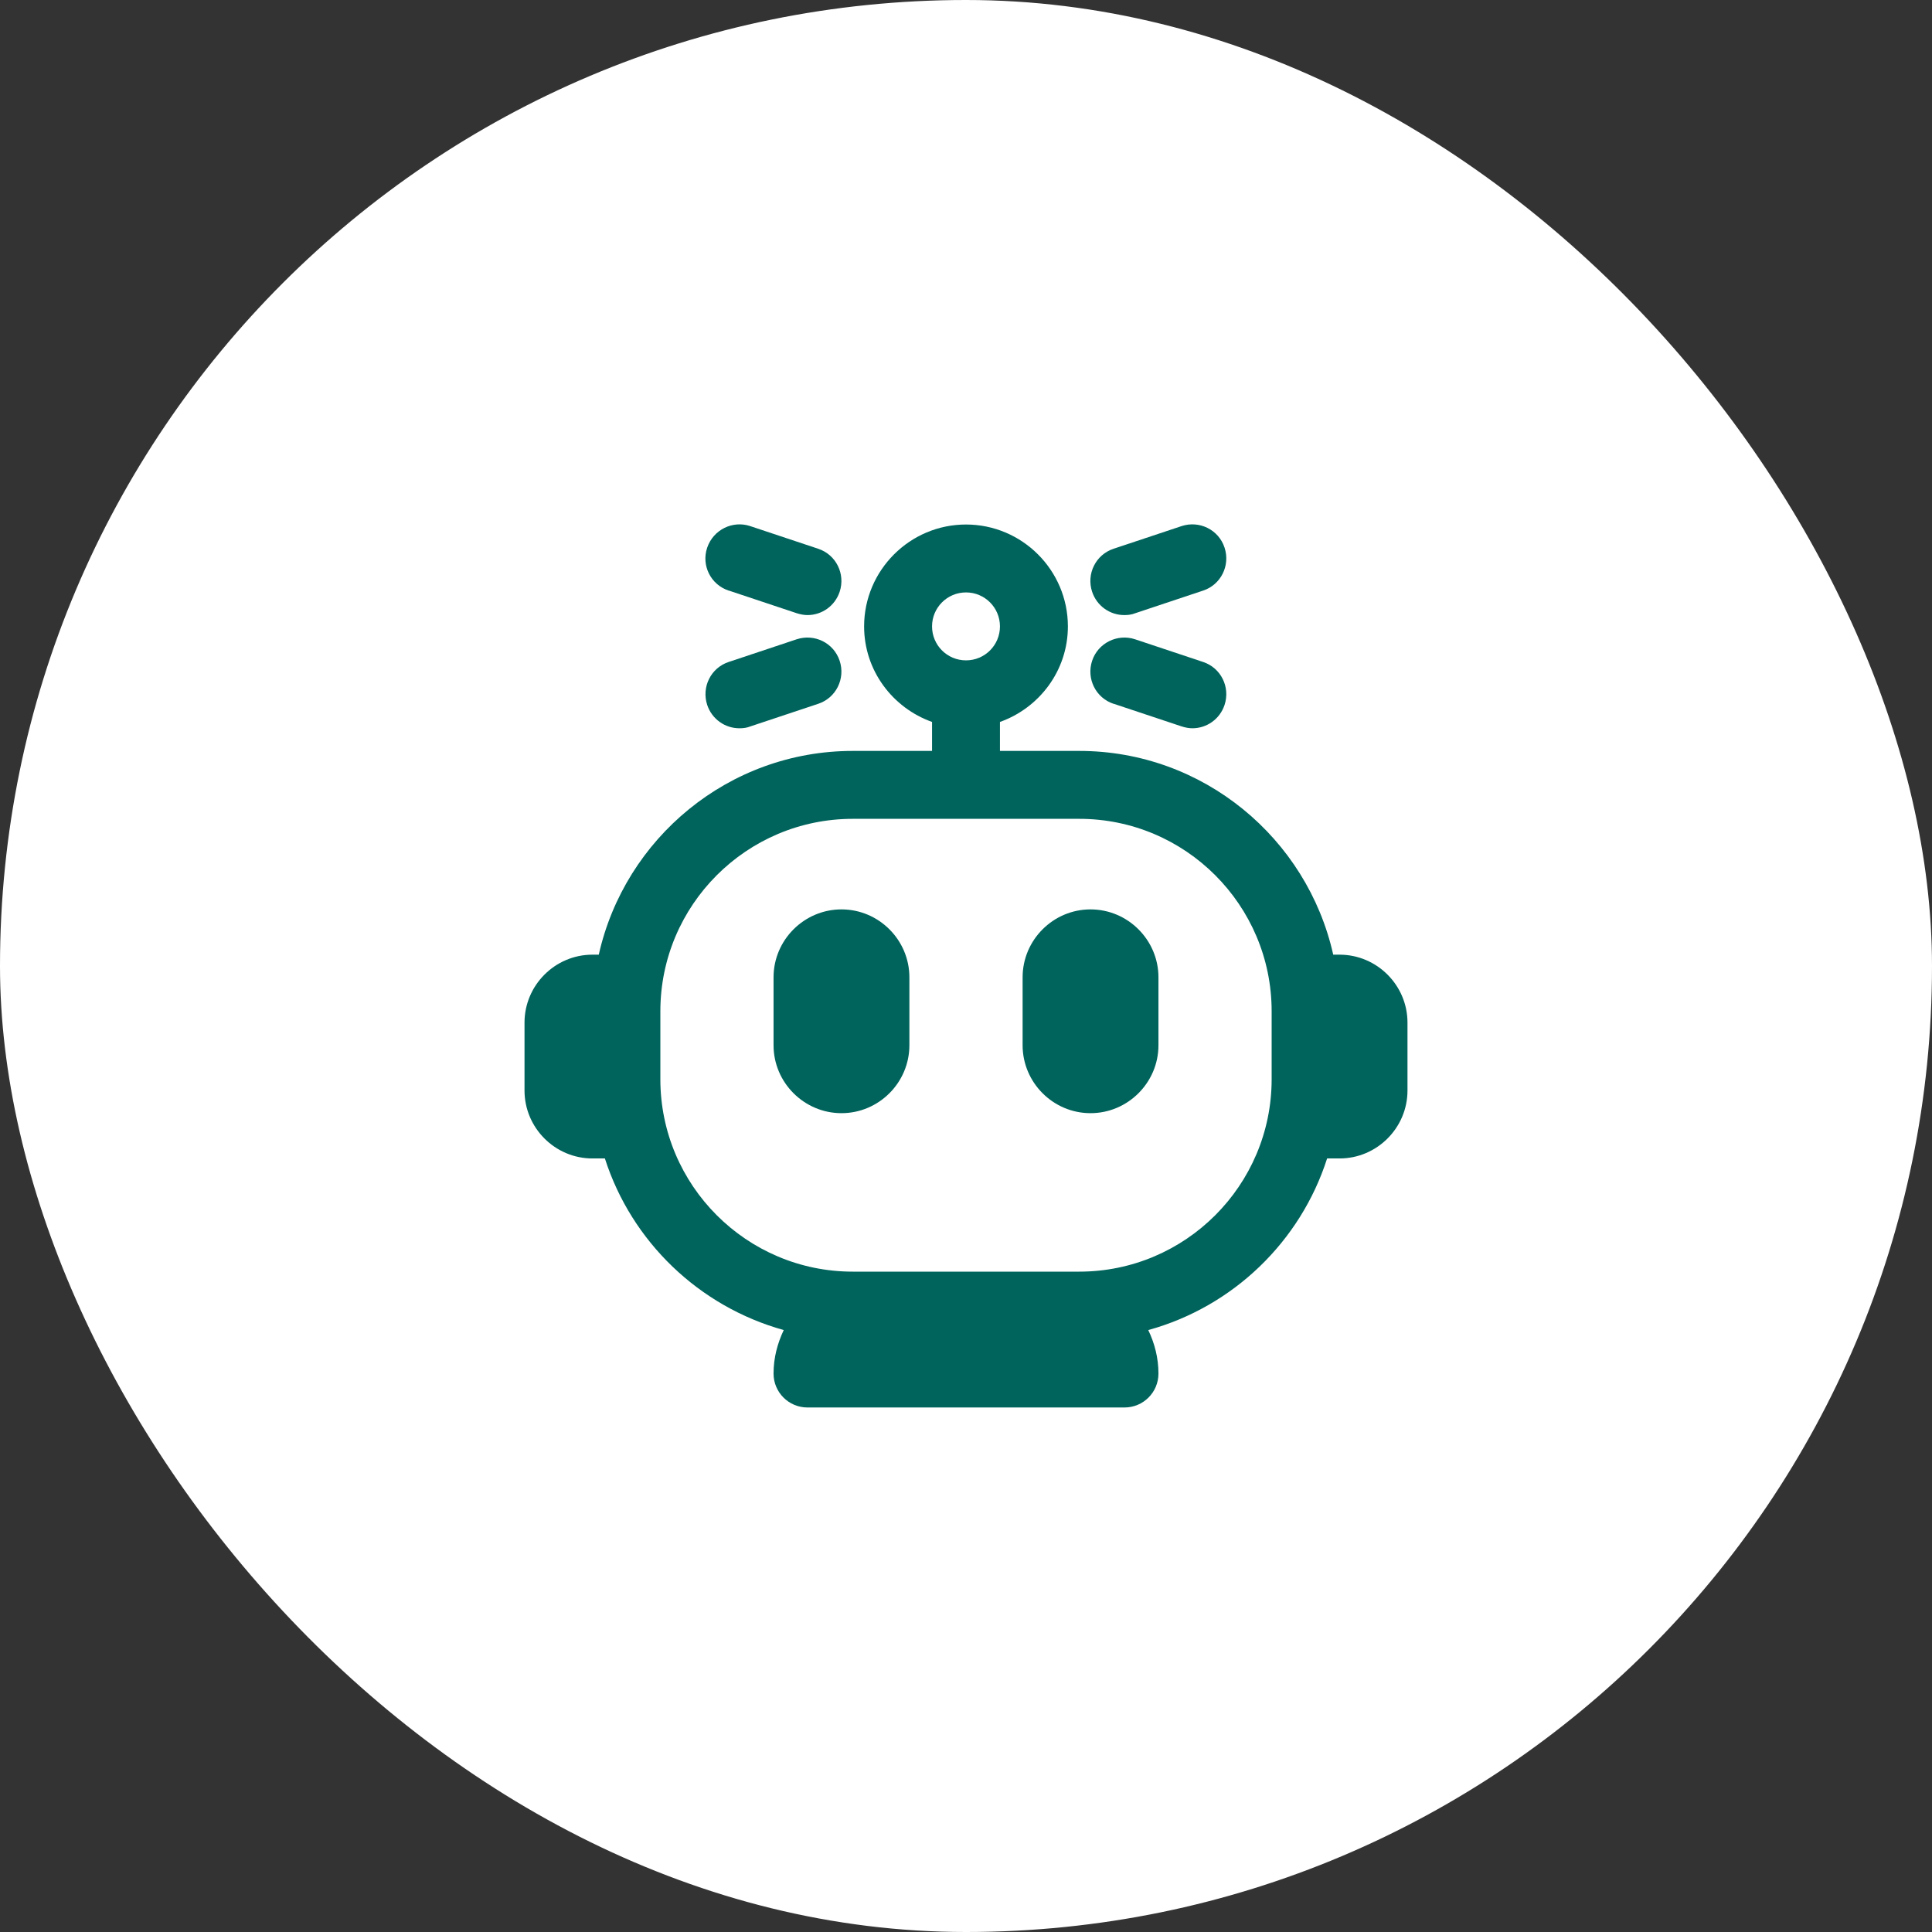 <svg width="80" height="80" viewBox="0 0 80 80" fill="none" xmlns="http://www.w3.org/2000/svg">
<rect x="0" y="0" width="80" height="80" fill="#333333" stroke="none"/>
<rect width="80" height="80" rx="40" fill="white"/>
<path d="M55.469 39.531H55.206C54.128 34.713 49.825 31.094 44.688 31.094H41.406V29.894C43.038 29.313 44.219 27.766 44.219 25.938C44.219 23.613 42.325 21.719 40 21.719C37.675 21.719 35.781 23.613 35.781 25.938C35.781 27.766 36.962 29.313 38.594 29.894V31.094H35.312C30.175 31.094 25.872 34.713 24.794 39.531H24.531C22.984 39.531 21.719 40.797 21.719 42.344V45.156C21.719 46.703 22.984 47.969 24.531 47.969H25.047C26.153 51.419 28.947 54.1 32.453 55.075C32.191 55.628 32.031 56.228 32.031 56.875C32.031 57.653 32.659 58.281 33.438 58.281H46.562C47.341 58.281 47.969 57.653 47.969 56.875C47.969 56.228 47.809 55.619 47.547 55.075C51.053 54.109 53.847 51.419 54.953 47.969H55.469C57.016 47.969 58.281 46.703 58.281 45.156V42.344C58.281 40.797 57.016 39.531 55.469 39.531ZM40 24.531C40.778 24.531 41.406 25.16 41.406 25.938C41.406 26.716 40.778 27.344 40 27.344C39.222 27.344 38.594 26.716 38.594 25.938C38.594 25.16 39.222 24.531 40 24.531ZM44.688 52.656H35.312C30.916 52.656 27.344 49.084 27.344 44.688V41.875C27.344 37.478 30.916 33.906 35.312 33.906H44.688C49.084 33.906 52.656 37.478 52.656 41.875V44.688C52.656 49.084 49.084 52.656 44.688 52.656Z" fill="#00645C"/>
<path d="M34.844 37.656C33.297 37.656 32.031 38.922 32.031 40.469V43.281C32.031 44.828 33.297 46.094 34.844 46.094C36.391 46.094 37.656 44.828 37.656 43.281V40.469C37.656 38.922 36.391 37.656 34.844 37.656Z" fill="#00645C"/>
<path d="M45.156 37.656C43.609 37.656 42.344 38.922 42.344 40.469V43.281C42.344 44.828 43.609 46.094 45.156 46.094C46.703 46.094 47.969 44.828 47.969 43.281V40.469C47.969 38.922 46.703 37.656 45.156 37.656Z" fill="#00645C"/>
<path d="M30.184 24.456L32.997 25.394C33.147 25.441 33.297 25.469 33.438 25.469C34.028 25.469 34.572 25.094 34.769 24.503C35.013 23.763 34.619 22.966 33.878 22.722L31.066 21.785C30.334 21.541 29.538 21.934 29.284 22.675C29.031 23.416 29.434 24.213 30.175 24.456H30.184Z" fill="#00645C"/>
<path d="M30.625 30.156C30.775 30.156 30.925 30.138 31.066 30.081L33.878 29.144C34.619 28.9 35.013 28.103 34.769 27.363C34.525 26.622 33.728 26.228 32.987 26.472L30.175 27.41C29.434 27.653 29.041 28.45 29.284 29.191C29.481 29.781 30.025 30.156 30.616 30.156H30.625Z" fill="#00645C"/>
<path d="M46.562 25.469C46.712 25.469 46.862 25.45 47.003 25.394L49.816 24.456C50.556 24.213 50.95 23.416 50.706 22.675C50.462 21.934 49.666 21.541 48.925 21.785L46.112 22.722C45.372 22.966 44.978 23.763 45.222 24.503C45.419 25.094 45.962 25.469 46.553 25.469H46.562Z" fill="#00645C"/>
<path d="M46.122 29.144L48.934 30.081C49.084 30.128 49.234 30.156 49.375 30.156C49.966 30.156 50.509 29.781 50.706 29.191C50.95 28.45 50.556 27.653 49.816 27.41L47.003 26.472C46.272 26.228 45.466 26.622 45.222 27.363C44.978 28.103 45.372 28.9 46.112 29.144H46.122Z" fill="#00645C"/>
</svg>
